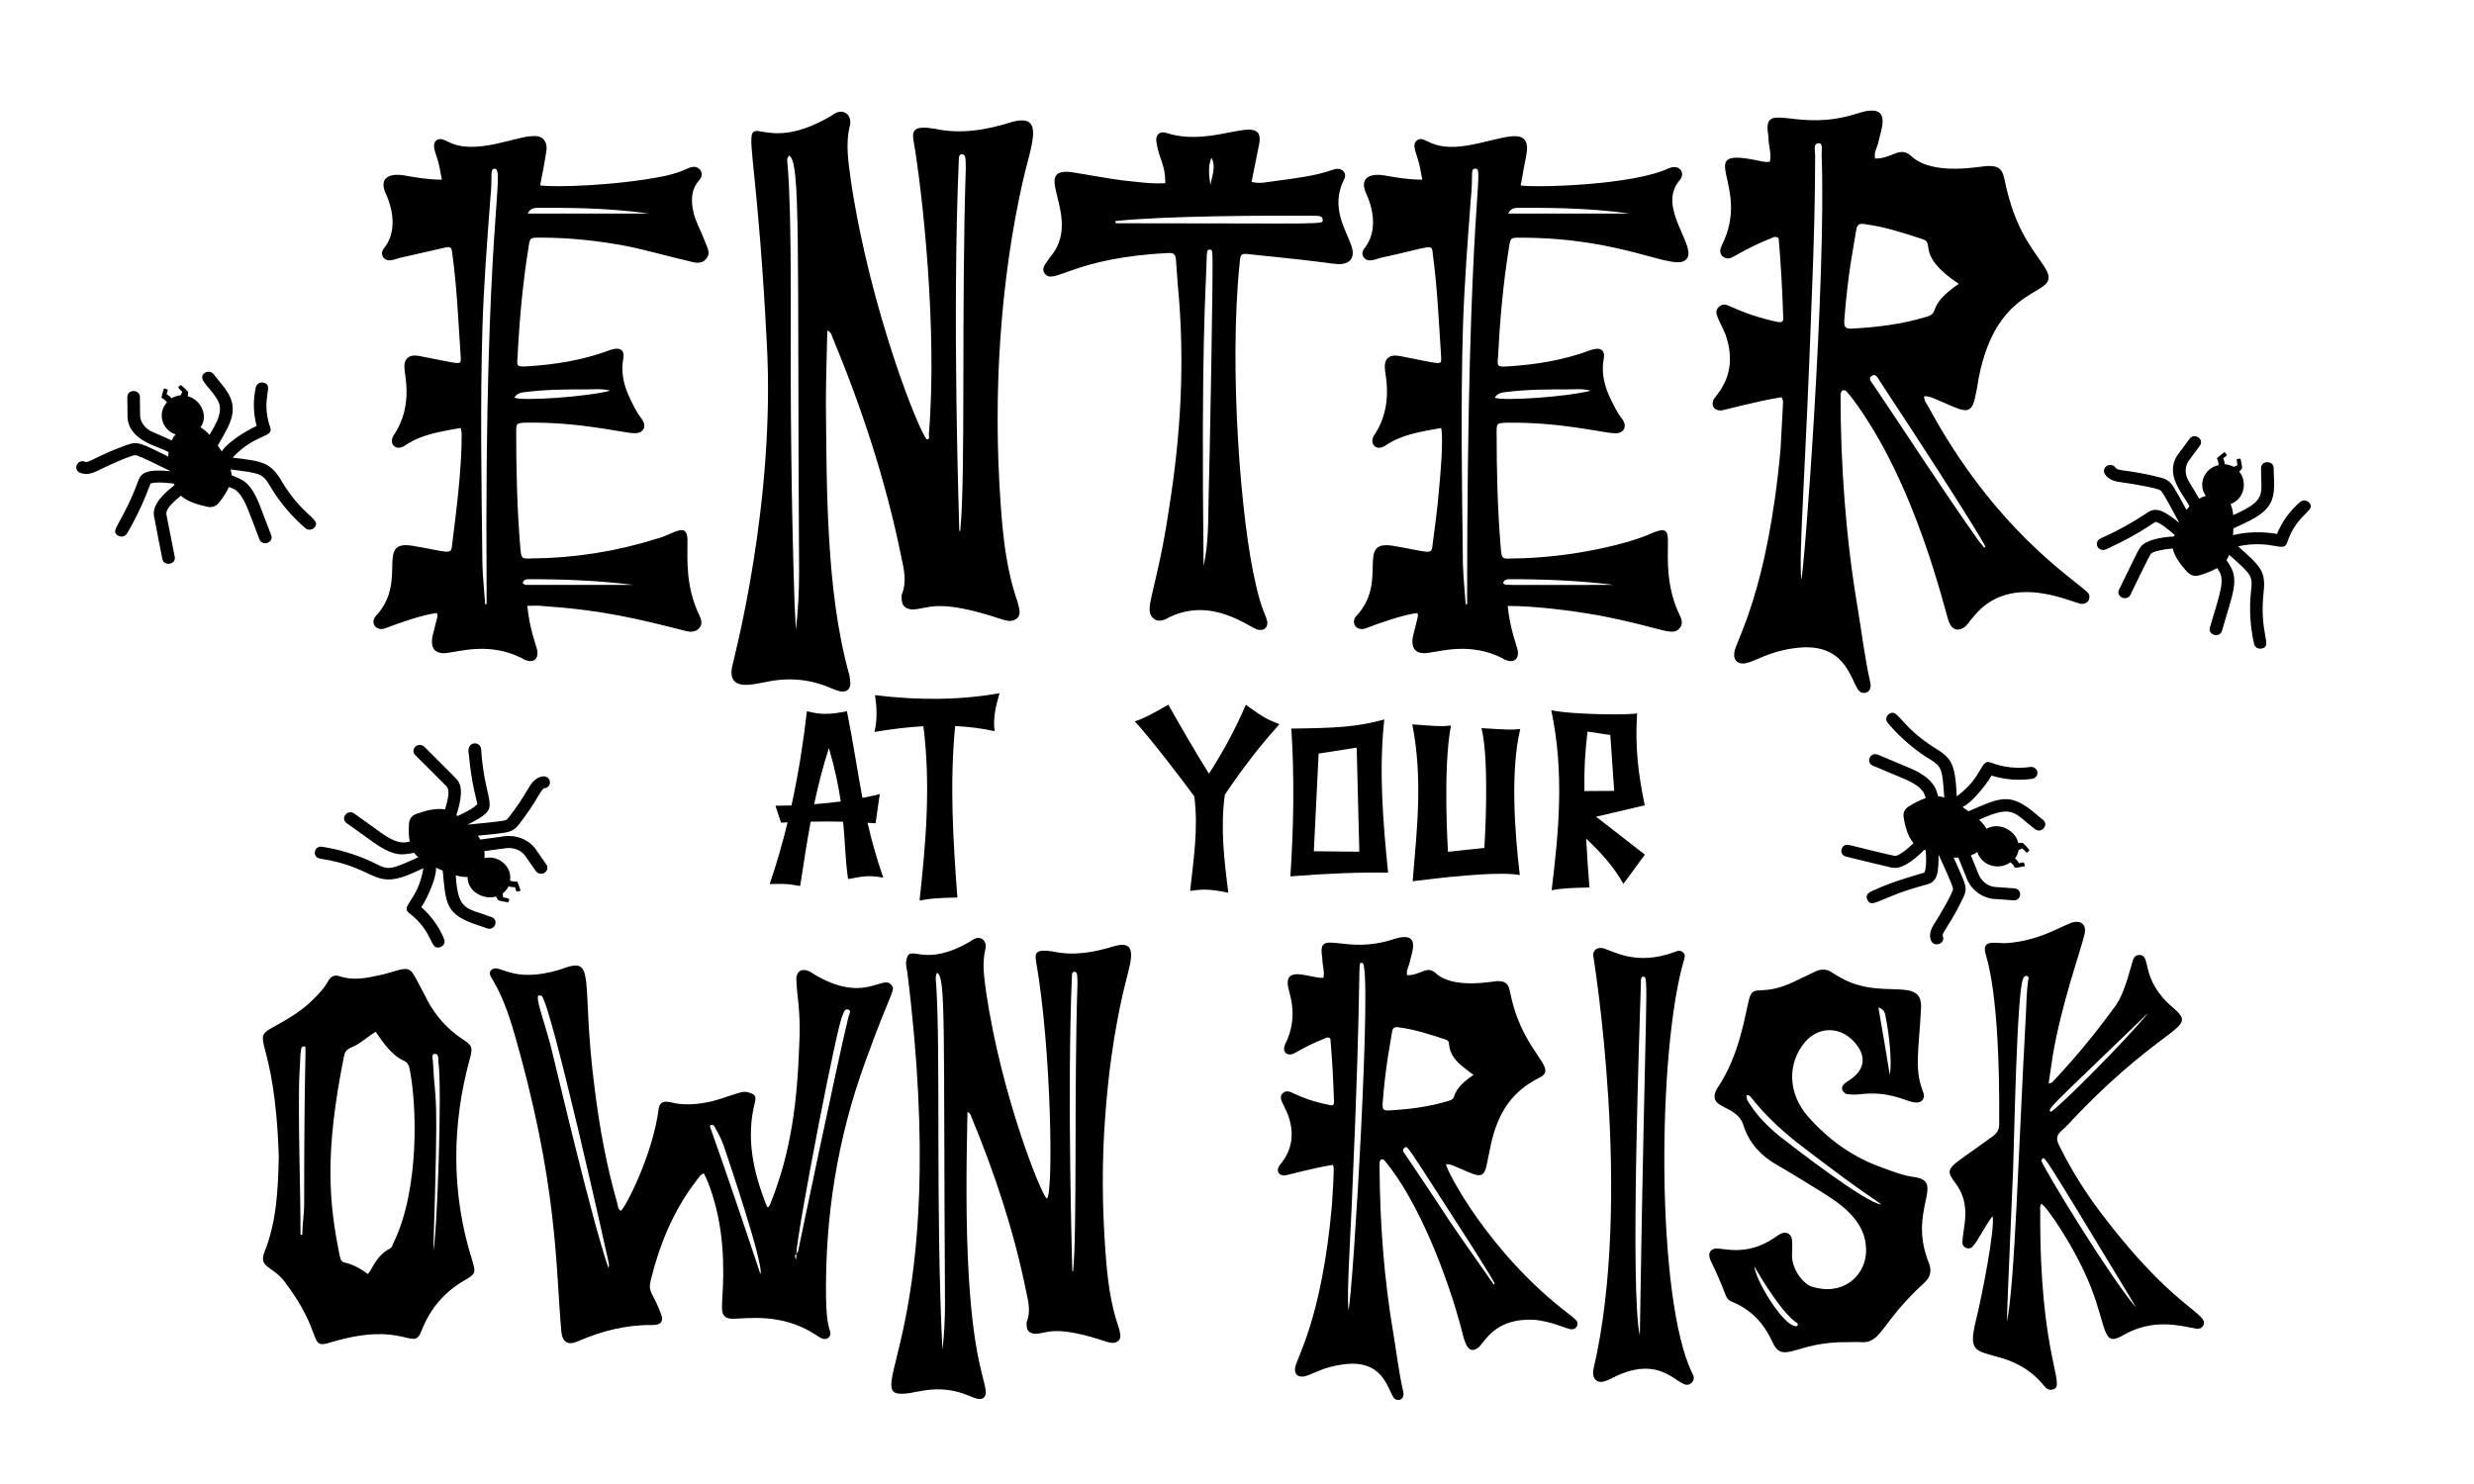 <?xml version="1.0" encoding="UTF-8" ?>
<!-- Sure Cuts A Lot -->
<!DOCTYPE svg PUBLIC "-//W3C//DTD SVG 1.1//EN" "http://www.w3.org/Graphics/SVG/1.1/DTD/svg11.dtd">
<svg version="1.1" xmlns="http://www.w3.org/2000/svg" xmlns:xlink="http://www.w3.org/1999/xlink" xmlns:scal="http://www.craftedge.com/namespaces/surecutsalot" scal:dpi="72" x="0px" y="0px" width="2160px" height="1296px" viewBox="0 0 2160 1296" xml:space="preserve">
<g id="EnterAtYourOwnRisk.svg">
<g id="">
<g id="">
<g id="">
<path style="fill-rule:evenodd;fill:#000000;stroke:none;" d="M 469.176 568.777 C 469.984 575.675 465.554 579.152 458.7 576.444 C 457.891 576.074 456.694 575.675 455.886 574.905 C 428.289 560.854 402.697 568.663 392.221 569.917 C 380.517 572.226 375.279 566.839 377.704 555.324 C 378.901 550.336 380.128 545.348 381.325 540.731 C 381.715 539.192 382.523 537.653 381.325 535.344 C 368.904 536.769 346.215 544.807 336.188 548.769 C 328.645 551.448 323.168 544.493 327.717 538.394 C 357.021 507.925 327.059 471.385 359.954 476.601 C 391.023 481.76 393.867 485.123 394.615 476.601 C 398.297 447.243 403.086 410.76 403.086 379.493 C 403.086 377.583 402.697 376.044 402.278 373.736 C 385.336 376.814 368.814 379.094 354.716 388.329 C 353.519 389.098 351.902 390.239 350.286 390.638 C 343.881 392.69 338.972 385.963 344.659 378.752 C 360.792 353.727 353.13 326.707 353.13 321.947 C 352.321 313.51 356.751 309.292 365.611 310.802 C 403.625 318.042 402.278 319.467 402.278 312.342 C 400.272 282.414 399.045 252.458 395.034 222.531 C 394.226 215.234 393.837 214.864 386.174 216.773 C 373.693 219.452 361.6 222.531 349.089 225.21 C 342.923 227.177 338.373 228.887 334.991 225.21 C 332.177 221.761 333.793 218.312 336.188 215.605 C 345.676 202.693 343.821 185.193 337.385 170.314 C 330.531 156.491 338.193 151.132 351.902 153.042 C 362.798 154.952 373.663 156.89 385.755 156.89 C 384.947 153.042 384.558 149.593 383.75 146.144 C 381.565 134.743 375.638 126.563 381.325 122.345 C 384.947 120.036 388.569 122.715 392.221 124.255 C 415.418 135.713 450.678 118.868 465.165 118.868 C 472.828 118.098 477.257 122.316 477.257 129.613 C 476.838 135.114 472.109 159.712 471.6 161.849 C 481.957 163.816 537.511 162.362 580.014 153.783 C 587.258 152.244 594.531 149.935 600.966 146.885 C 604.588 145.346 608.21 144.976 611.053 148.026 C 613.867 151.474 612.67 154.923 610.245 157.631 C 603.002 166.068 603.391 175.673 605.396 185.25 C 606.204 189.097 607.821 192.917 609.437 196.765 C 611.862 202.152 614.286 207.51 616.292 212.897 C 618.297 217.514 620.332 222.103 616.292 226.322 C 612.67 230.54 607.432 229.77 602.194 228.231 C 583.666 224.013 565.527 218.626 546.58 214.807 C 522.006 210.189 497.013 207.51 471.6 207.51 C 462.74 207.51 462.74 207.51 461.513 215.576 C 456.275 247.812 453.462 280.048 451.845 312.285 C 451.037 319.952 451.456 320.351 459.897 319.952 C 484.89 318.413 509.075 314.565 532.452 305.758 C 540.923 302.679 545.742 305.387 544.155 313.425 C 540.923 331.467 548.585 346.43 557.056 361.394 C 558.253 363.304 559.87 364.843 561.097 367.152 C 564.719 373.28 561.097 378.667 553.853 378.296 C 544.215 378.296 507.369 368.406 459.538 369.09 C 450.678 369.46 450.678 369.46 450.678 377.926 C 450.678 411.302 451.486 445.077 454.3 478.482 C 455.108 488.087 455.497 488.087 464.776 487.688 C 501.862 487.318 538.139 481.56 573.609 470.416 C 588.754 466.482 600.906 454.055 600.218 473.864 C 600.218 488.002 598.422 512.4 610.694 537.567 C 612.311 541.016 613.508 544.864 610.694 548.313 C 607.462 552.16 603.032 552.16 598.602 550.992 C 555.56 540.132 526.555 532.836 472.049 529.102 C 468.428 528.731 464.806 529.102 460.376 529.102 C 462.501 550.65 468.428 563.704 469.176 568.777 zM 424.847 527.705 C 424.847 522.717 424.847 518.1 424.847 513.511 C 422.632 189.325 442.357 145.859 431.282 147.37 C 427.6 148.083 430.264 153.099 428.049 174.248 C 425.236 211.472 422.392 248.696 421.195 286.319 C 419.189 355.409 420.387 424.099 421.195 493.189 C 421.584 504.704 422.811 516.219 423.619 527.734 C 424.038 527.705 424.457 527.705 424.847 527.705 zM 532.871 341.186 C 525.628 339.276 519.581 340.046 513.116 340.046 C 495.396 340.046 477.257 340.046 459.119 342.355 C 455.497 342.725 451.456 343.124 449.032 347.343 C 457.083 350.392 512.308 346.544 532.871 341.186 zM 461.932 505.816 C 459.508 505.816 457.083 506.186 456.275 509.264 C 457.083 509.635 457.891 510.803 458.7 510.803 C 490.128 510.803 521.587 510.803 553.015 510.803 C 522.784 506.984 492.164 505.816 461.932 505.816 zM 470.403 181.516 C 466.781 181.516 463.16 181.516 460.735 186.504 C 497.013 186.504 532.063 186.504 566.724 186.504 C 527.603 181.003 490.128 181.516 470.403 181.516 z"/>
<path style="fill-rule:evenodd;fill:#000000;stroke:none;" d="M 721.083 351.931 C 721.473 391.464 721.473 430.997 723.897 470.53 C 726.321 510.832 730.751 550.735 741.617 589.898 C 742.006 592.206 742.425 594.515 742.425 596.795 C 742.425 602.182 738.803 604.861 733.146 603.693 C 730.332 602.923 727.489 601.783 724.675 600.614 C 706.536 592.947 688.009 591.408 668.643 595.626 C 663.794 596.396 659.364 597.536 654.545 597.935 C 642.063 599.075 636.825 594.087 639.219 582.202 C 640.447 575.96 677.323 439.063 669.451 298.974 C 655.143 20.306 631.766 156.377 725.483 101.31 C 727.1 100.17 728.716 99.001 730.721 98.232 C 738.803 95.268 743.892 102.507 742.006 109.747 C 737.965 125.879 740.809 141.613 742.814 157.346 C 759.785 271.583 803.546 380.12 809.323 383.769 C 812.136 383.398 810.939 381.089 810.939 379.55 C 818.722 287.06 804.953 164.927 797.649 123.172 C 796.093 113.851 797.53 109.462 816.177 112.426 C 838.746 117.5 861.854 113.424 884.302 106.298 C 912.828 99.115 899.987 126.877 892.773 159.255 C 874.156 242.254 866.343 341.043 873.826 442.483 C 875.832 470.872 879.064 499.289 888.732 526.537 C 888.732 528.646 892.504 536.114 887.924 539.961 C 883.883 543.41 879.873 542.27 875.443 541.101 C 816.477 521.435 810.76 532.266 796.033 532.266 C 786.964 531.126 787.173 525.34 787.173 519.611 C 792.022 508.096 789.179 496.98 786.784 485.835 C 773.494 420.195 752.512 356.492 726.741 294.328 C 725.932 292.418 725.932 290.48 722.311 288.571 C 721.892 310.09 721.083 330.811 721.083 351.931 zM 690.433 262.12 C 690.044 350.022 690.822 437.894 693.666 525.796 C 694.055 533.862 694.474 541.928 694.863 549.966 C 696.868 533.092 697.677 516.19 697.677 499.317 C 695.941 211.443 699.293 140.301 688.817 135.855 C 684.536 144.89 690.433 119.438 690.433 262.12 zM 838.357 463.604 C 843.206 417.544 839.225 266.994 843.206 147.37 C 843.206 136.967 842.996 134.715 839.584 134.715 C 837.968 134.715 837.16 136.625 837.16 138.563 C 831.053 278.196 837.549 458.587 837.549 463.632 C 837.968 463.604 838.357 463.604 838.357 463.604 z"/>
<path style="fill-rule:evenodd;fill:#000000;stroke:none;" d="M 1009.69 124.34 C 1008.49 117.813 1012.5 113.965 1018.97 116.274 C 1060.39 129.414 1103.34 97.263 1099.57 124.711 C 1099.06 127.703 1092.87 158.343 1092.72 158.856 C 1099.96 160.766 1106.82 158.856 1113.28 158.087 C 1130.19 155.778 1147.94 153.869 1164.08 148.111 C 1171.56 145.432 1176.71 151.332 1173.36 156.947 C 1161.17 181.459 1175.39 200.783 1180.21 215.662 C 1183.02 225.267 1178.59 231.024 1168.12 230.625 C 1157.37 229.941 1167.4 229.799 1092.36 222.189 C 1083.08 221.049 1083.08 221.419 1082.27 230.255 C 1072.84 322.146 1083.35 455.623 1096.37 510.034 C 1101.31 532.636 1105.11 536.598 1106.46 543.04 C 1106.85 548.028 1103.64 551.106 1098.41 549.937 C 1091.94 549.054 1059.31 520.779 1021.42 538.793 C 1016.99 541.101 1011.75 544.18 1006.9 539.933 C 997.835 532.009 1009.75 517.901 1020.61 444.365 C 1031.09 379.493 1034.71 314.251 1028.28 248.639 C 1027.89 241.342 1027.08 234.046 1026.66 226.379 C 1026.27 222.16 1024.65 220.621 1019.8 220.992 C 937.312 225.01 920.849 248.582 912.588 239.404 C 908.158 234.587 913.366 229.97 916.629 224.811 C 946.741 190.409 898.281 145.774 935.576 150.363 C 950.482 152.671 965.807 155.721 981.132 157.659 C 992.836 158.799 1004.9 160.738 1017.41 159.968 C 1017.32 142.667 1012.26 140.415 1009.69 124.34 zM 974.218 194.969 C 1164.85 194.969 1154.77 196.537 1154.77 191.52 C 1154.77 188.47 1150.58 188.442 1147.52 188.442 C 1104.21 188.128 1017.29 188.442 973.799 193.059 C 973.799 193.8 973.799 194.199 974.218 194.969 zM 1055.21 434.816 C 1056.02 407.682 1059.55 228.174 1058.45 221.818 C 1058.45 220.279 1058.45 217.6 1055.63 217.97 C 1053.63 218.341 1054.02 220.65 1053.63 222.189 C 1052.88 255.337 1048.6 294.585 1050.81 494.301 C 1055.21 474.748 1054.82 454.796 1055.21 434.816 zM 1057.64 137.765 C 1054.41 145.831 1055.63 153.498 1056.83 161.564 C 1058.03 153.498 1062.07 145.831 1057.64 137.765 z"/>
<path style="fill-rule:evenodd;fill:#000000;stroke:none;" d="M 1325.23 568.777 C 1326.04 575.675 1321.61 579.152 1314.75 576.444 C 1313.95 576.074 1312.75 575.675 1311.94 574.905 C 1284.34 560.854 1258.75 568.663 1248.25 569.917 C 1236.54 572.226 1231.3 566.839 1233.73 555.324 C 1238.19 536.883 1238.64 537.795 1237.35 535.373 C 1224.93 536.798 1202.24 544.835 1192.21 548.797 C 1184.7 551.476 1179.19 544.522 1183.74 538.422 C 1213.05 507.953 1183.08 471.413 1215.98 476.629 C 1247.05 481.788 1249.89 485.151 1250.64 476.629 C 1252.65 460.497 1255.07 444.393 1256.3 428.261 C 1257.43 416.717 1260.34 385.279 1258.3 373.764 C 1241.36 376.842 1224.84 379.123 1210.74 388.357 C 1209.54 389.127 1207.93 390.267 1206.31 390.666 C 1199.91 392.718 1195 385.992 1200.65 378.781 C 1216.79 353.756 1209.12 326.707 1209.12 321.975 C 1208.32 313.539 1212.75 309.32 1221.61 310.831 C 1259.59 318.071 1258.27 319.496 1258.27 312.37 C 1256.27 282.443 1255.04 252.487 1251.03 222.559 C 1249.86 211.871 1252.44 215.063 1205.08 225.238 C 1198.92 227.205 1194.37 228.915 1190.99 225.238 C 1188.17 221.79 1189.79 218.341 1192.18 215.633 C 1201.67 202.75 1199.85 185.25 1193.38 170.343 C 1186.53 156.519 1194.19 151.161 1207.9 153.07 C 1218.79 154.98 1229.66 156.918 1241.75 156.918 C 1240.94 153.07 1240.55 149.622 1239.74 146.173 C 1237.56 134.715 1231.63 126.592 1237.32 122.373 C 1244.8 117.614 1248.22 132.663 1281.65 126.991 C 1309.88 122.117 1333.25 110.288 1333.25 129.67 C 1332.86 135.057 1331.64 140.814 1330.44 146.543 C 1329.63 151.531 1328.82 156.519 1327.63 161.906 C 1339 164.072 1425.44 161.963 1456.99 146.942 C 1466.51 142.924 1472.05 151.246 1466.27 157.688 C 1446.13 181.117 1482.49 215.719 1472.32 226.379 C 1462.26 238.064 1419.1 207.567 1327.63 207.567 C 1318.77 207.567 1318.77 207.567 1317.54 215.633 C 1312.3 247.869 1309.49 280.105 1307.87 312.342 C 1307.06 320.009 1307.48 320.408 1315.92 320.009 C 1340.91 318.47 1365.1 314.622 1388.48 305.815 C 1396.95 302.736 1401.77 305.444 1400.15 313.482 C 1396.92 331.524 1404.58 346.487 1413.05 361.451 C 1414.25 363.361 1415.86 364.9 1417.09 367.209 C 1420.71 373.337 1417.09 378.724 1409.85 378.353 C 1400.21 378.353 1363.36 368.463 1315.53 369.147 C 1306.67 369.517 1306.67 369.517 1306.67 377.983 C 1306.67 411.359 1307.48 445.134 1310.29 478.539 C 1311.1 488.144 1311.49 488.144 1320.77 487.745 C 1373.63 487.204 1424.34 474.121 1442.5 465.485 C 1453.79 460.867 1456.6 462.406 1456.21 473.921 C 1456.21 488.059 1454.42 512.457 1466.69 537.624 C 1468.31 541.073 1469.5 544.921 1466.69 548.37 C 1459.8 556.55 1452.59 548.227 1394.94 537.254 C 1371.68 533.235 1341.03 529.187 1316.34 529.187 C 1318.53 550.707 1324.45 563.704 1325.23 568.777 zM 1280.9 527.705 C 1280.9 160.795 1297.75 145.945 1287.34 147.37 C 1283.66 148.083 1286.32 153.099 1284.1 174.248 C 1281.29 211.472 1278.45 248.696 1277.25 286.319 C 1275.24 355.409 1276.44 424.099 1277.25 493.189 C 1277.64 504.704 1278.87 516.219 1279.67 527.734 C 1280.09 527.705 1280.48 527.705 1280.9 527.705 zM 1388.9 341.186 C 1381.65 339.276 1375.61 340.046 1369.14 340.046 C 1351.42 340.046 1333.28 340.046 1315.14 342.355 C 1311.52 342.725 1307.48 343.124 1305.06 347.343 C 1313.14 350.392 1368.36 346.544 1388.9 341.186 zM 1317.96 505.816 C 1315.53 505.816 1313.11 506.186 1312.3 509.264 C 1316.91 511.459 1298.62 510.803 1409.04 510.803 C 1378.84 506.984 1348.19 505.816 1317.96 505.816 zM 1326.43 181.516 C 1322.81 181.516 1319.18 181.516 1316.76 186.504 C 1353.04 186.504 1388.09 186.504 1422.75 186.504 C 1383.66 181.003 1346.15 181.516 1326.43 181.516 z"/>
<path style="fill-rule:evenodd;fill:#000000;stroke:none;" d="M 1502.97 358.458 C 1496.53 358.829 1493.69 354.24 1496.11 348.853 C 1496.92 347.713 1498.12 346.174 1498.93 345.005 C 1511.83 328.873 1513.02 310.859 1506.59 292.418 C 1500.99 278.566 1495.18 272.723 1500.93 267.849 C 1507.79 262.035 1508.98 270.728 1547.27 280.134 C 1552.56 281.132 1556.93 282.956 1556.93 278.224 C 1556.13 254.425 1554.93 231.024 1552.89 207.995 C 1549.66 205.686 1547.66 207.624 1545.65 208.365 C 1534.75 212.583 1524.28 217.97 1514.22 223.728 C 1510.99 225.637 1507.79 226.806 1504.13 224.098 C 1500.9 221.02 1501.71 217.571 1503.33 214.123 C 1529.88 161.422 1476.75 128.387 1533.95 140.045 C 1537.57 140.814 1541.19 141.955 1545.23 141.185 C 1546.85 134.287 1544.03 127.361 1544.03 120.464 C 1544.03 118.155 1543.23 115.476 1543.23 112.797 C 1542.09 90.052 1570.31 114.934 1619.4 99.743 C 1623.44 98.603 1627.45 97.063 1631.88 96.664 C 1650.62 94.954 1642.03 114.022 1639.55 125.822 C 1638.35 130.041 1635.92 133.489 1637.12 138.477 C 1652.78 138.477 1658.19 127.219 1668.55 136.169 C 1687.53 154.239 1729.46 145.004 1735.06 145.004 C 1749.31 144.406 1748.68 151.104 1752 165.355 C 1761.97 206.512 1778.07 220.764 1786.66 235.984 C 1799.53 260.524 1744.07 243.594 1727.43 330.783 C 1726.62 336.141 1725.81 341.157 1724.61 346.145 C 1720.9 365.556 1713.03 357.974 1688.75 348.055 C 1685.94 346.915 1683.1 345.746 1679.89 346.145 C 1679.89 349.993 1681.9 352.273 1683.52 354.981 C 1741.05 461.808 1809.29 504.675 1822.58 517.331 C 1824.59 519.24 1824.59 521.948 1823.39 524.627 C 1821.77 526.936 1818.96 527.705 1816.53 527.306 C 1806.15 525.112 1754.69 499.773 1723.45 538.052 C 1721.02 540.731 1719.02 543.809 1716.59 546.488 C 1710.54 551.875 1704.5 550.707 1701.69 543.41 C 1698.24 535.544 1673.79 423.33 1617.04 347.685 C 1612.07 341.756 1611.98 340.787 1609.37 340.787 C 1607.37 341.157 1607.37 343.096 1606.95 344.635 C 1606.95 406.542 1611.59 470.131 1621.86 530.784 C 1625.48 552.274 1627.9 573.765 1632.75 595.256 C 1635.39 605.289 1626.44 607.398 1622.66 602.923 C 1615.09 592.121 1610.51 559.913 1566.63 566.07 C 1544.66 568.948 1533.29 577.071 1524.73 579.124 C 1517.48 580.663 1513.05 576.815 1514.25 569.518 C 1515.84 558.83 1543.31 516.418 1554.57 392.205 C 1555.38 379.921 1555.77 367.266 1556.57 354.981 C 1556.57 352.302 1557.38 349.993 1555.38 346.915 C 1534.69 350.136 1505.93 357.974 1502.97 358.458 zM 1590.43 135.086 C 1590.43 131.238 1591.63 124.711 1588 125.11 C 1582.77 125.11 1584.77 131.238 1584.77 135.086 C 1584.77 175.388 1583.57 215.69 1581.96 255.992 C 1576.09 420.508 1570.37 482.016 1572.68 506.215 C 1575.34 498.576 1594.56 243.451 1590.43 135.086 zM 1678.28 208.764 C 1661.76 203.377 1645.62 198.019 1627.9 195.71 C 1623.47 194.94 1621.47 196.081 1620.66 200.698 C 1618.38 215.348 1613.3 238.692 1610.18 280.134 C 1610.18 284.352 1610.18 287.032 1615.84 287.032 C 1638.41 285.891 1660.59 283.184 1681.93 276.657 C 1694.5 273.236 1681.3 267.65 1710.16 247.869 C 1671.99 222.502 1690.04 211.985 1678.28 208.764 zM 1733.5 477.427 C 1733.32 477.142 1725.48 460.839 1641.19 332.749 C 1639.58 330.441 1637.96 325.852 1634.34 328.132 C 1630.3 330.811 1634.34 333.889 1635.95 336.569 C 1666.19 381.46 1695.61 427.149 1727.04 471.67 C 1728.65 473.978 1730.66 475.888 1732.28 478.197 C 1732.69 477.798 1733.08 477.798 1733.5 477.427 z"/>
</g>
<g id="">
<path style="fill-rule:evenodd;fill:#000000;stroke:none;" d="M 239.238 896.554 C 251.75 889.828 263.902 882.503 273.84 872.441 C 278.659 867.567 283.448 862.665 286.651 856.565 C 288.896 852.604 292.098 851.065 296.588 852.604 C 308.441 856.565 319.995 854.143 331.189 851.692 C 336.308 850.78 341.127 848.955 345.946 847.73 C 356.512 844.68 358.457 845.592 363.576 855.368 C 366.779 861.468 370.31 867.881 373.513 874.294 C 380.577 887.405 390.485 898.407 402.996 906.958 C 412.604 913.057 412.934 914.596 410.06 925.256 C 394.795 980.551 393.418 1041.49 412.305 1100.75 C 415.508 1111.72 415.508 1112.35 405.57 1118.13 C 387.611 1128.51 375.459 1143.16 368.066 1162.08 C 360.613 1181.63 353.938 1152.53 288.267 1172.46 C 268.691 1178.67 283.178 1164.96 248.517 1119.36 C 238.071 1105.42 225.44 1107.3 230.887 1093.42 C 241.453 1067.17 242.74 1039.41 243.399 1010.42 C 240.076 901.97 216.55 909.095 239.238 896.554 zM 263.932 1078.43 C 263.932 1069.28 265.549 1060.73 265.549 1051.86 C 265.549 906.587 268.272 913.912 265.549 913.912 C 261.927 913.513 263.244 918.273 262.346 920.012 C 262.017 930.387 261.059 940.761 261.059 951.136 C 260.61 1000.56 262.346 1031.77 262.346 1078.4 C 262.944 1078.43 263.274 1078.43 263.932 1078.43 zM 306.555 914.853 C 302.066 916.677 300.778 919.442 300.15 923.404 C 283.238 1008.14 287.159 1050.1 296.618 1096.75 C 297.247 1099.21 297.576 1101.94 300.778 1102.54 C 308.471 1104.36 315.206 1108.04 320.983 1112.6 C 324.395 1110.44 327.657 1096.9 340.528 1090.31 C 342.444 1089.4 342.773 1087.26 343.402 1085.72 C 366.599 1038.78 363.965 963.649 357.5 932.838 C 356.871 930.102 355.883 927.964 352.681 926.425 C 341.755 921.437 334.602 910.52 328.017 901.086 C 320.324 905.704 314.248 911.803 306.555 914.853 zM 382.822 927.679 C 382.493 924.943 383.451 920.04 379.29 920.354 C 376.417 920.667 378.003 925.228 378.003 927.679 C 380.128 969.292 383.121 941.331 378.332 1091.85 C 381.535 1079.97 386.085 952.134 382.822 927.679 z"/>
<path style="fill-rule:evenodd;fill:#000000;stroke:none;" d="M 608.419 1030.52 C 587.587 1057.36 575.404 1087.89 567.712 1119.93 C 566.036 1128.68 570.735 1130.27 576.692 1146.49 C 579.894 1153.5 577.32 1157.46 569.328 1157.18 C 546.58 1156.87 525.418 1162.37 504.915 1171.23 C 496.264 1175.19 491.146 1172.46 490.158 1163.31 C 484.98 1109.04 488.003 1035.08 447.206 896.269 C 433.886 852.775 423.859 852.661 428.947 847.131 C 435.981 840.433 446.338 859.986 489.53 846.533 C 522.066 834.134 506.441 853.601 519.342 951.82 C 523.502 985.083 529.609 1018.34 538.887 1050.69 C 539.516 1052.83 539.217 1055.88 542.09 1057.42 C 545.802 1054.88 569.777 1009.25 575.105 968.323 C 575.734 962.822 579.266 960.998 586.33 962.822 C 596.596 965.273 606.534 964.646 616.441 962.822 C 625.421 961.312 633.413 957.948 641.764 955.497 C 645.595 954.272 649.127 952.761 653.287 953.958 C 659.364 955.782 660.351 957.008 659.064 962.794 C 651.043 994.232 657.777 1024.13 669.63 1053.74 C 669.63 1053.74 669.96 1054.06 670.588 1054.34 C 672.204 1053.12 672.504 1051.29 673.162 1049.75 C 691.062 1004.86 696.15 960.314 697.826 912.117 C 699.532 883.814 695.252 867.026 695.252 854.143 C 696.15 845.621 703.424 845.307 710.637 850.78 C 754.308 877.03 770.621 850.951 777.924 859.929 C 782.504 864.831 778.643 862.922 755.505 927.08 C 731.141 993.918 720.245 1062.58 721.203 1133.07 C 721.532 1143.13 721.532 1152.9 724.735 1162.68 C 726.321 1167.98 721.173 1170.92 716.713 1168.47 C 714.798 1167.24 712.882 1166.33 711.266 1165.1 C 682.022 1146.38 652.18 1151.68 639.788 1151.68 C 628.414 1151.68 630.509 1142.99 630.509 1135.8 C 632.754 1104.36 631.467 1073.24 621.859 1043.03 C 619.943 1036.93 617.698 1030.83 614.496 1024.73 C 610.994 1025.95 610.036 1028.69 608.419 1030.52 zM 531.195 1101.63 C 528.112 1087.04 482.196 882.018 473.187 869.99 C 472.558 869.392 471.57 869.392 470.942 869.392 C 465.973 867.824 475.432 892.906 480.879 913.656 C 489.35 948.201 516.229 1063.15 531.195 1107.44 C 532.153 1104.68 531.494 1103.17 531.195 1101.63 zM 619.973 984.142 C 635.029 1026.55 649.456 1069.28 663.883 1112.63 C 667.505 1105.76 635.568 1011.53 633.113 1004.29 C 631.198 998.194 628.624 992.094 625.092 986.28 C 624.134 984.456 623.804 982.318 620.931 982.318 C 619.973 982.916 619.644 983.543 619.973 984.142 zM 696.868 1092.48 C 696.958 1092.02 730.901 928.477 740.779 888.004 C 741.407 885.866 743.652 882.503 740.449 881.591 C 737.247 880.678 736.618 884.64 735.63 886.778 C 731.2 893.077 696.659 1071.82 695.252 1094.62 C 693.636 1096.13 693.965 1097.67 694.923 1100.12 C 695.252 1097.67 695.551 1096.16 694.923 1094.33 C 696.24 1094.3 696.569 1093.39 696.868 1092.48 z"/>
<path style="fill-rule:evenodd;fill:#000000;stroke:none;" d="M 845.9 1115.68 C 850.33 1189.36 860.656 1205.75 860.656 1216.09 C 860.656 1220.37 857.783 1222.51 853.293 1221.6 C 851.048 1221 848.803 1220.08 846.558 1219.14 C 820.308 1208.03 802.229 1216.09 790.795 1217.01 C 747.813 1220.97 831.682 1165.67 792.082 848.357 C 791.453 844.994 790.466 841.63 791.453 837.982 C 794.536 823.275 805.851 846.419 847.217 822.106 C 848.504 821.194 849.791 820.282 851.377 819.655 C 857.813 817.289 861.854 823.047 860.357 828.804 C 857.154 841.63 859.399 854.143 860.985 866.655 C 874.515 957.663 909.296 1043.8 913.875 1046.7 C 919.832 1045.91 918.156 917.104 904.566 839.493 C 903.339 832.11 904.447 828.576 919.323 830.942 C 937.312 834.989 955.75 831.683 973.5 826.068 C 996.188 820.339 985.952 842.428 980.234 868.194 C 972.213 903.908 967.424 939.906 964.849 976.218 C 961.976 1015.3 962.275 1054.34 965.179 1093.42 C 966.795 1115.99 969.339 1138.6 977.032 1160.26 C 977.032 1161.91 980.025 1167.87 976.403 1170.95 C 973.2 1173.68 969.998 1172.77 966.466 1171.86 C 919.503 1156.18 914.294 1164.85 903.339 1164.85 C 896.126 1163.93 896.275 1159.35 896.275 1154.79 C 900.107 1145.64 897.892 1136.77 895.946 1127.94 C 885.38 1075.75 868.708 1025.1 848.205 975.648 C 847.576 974.138 847.576 972.599 844.673 971.059 C 843.775 1014.98 842.936 1067.28 845.9 1115.68 zM 817.375 859.33 C 821.385 922.206 816.746 1057.56 822.822 1178.84 C 824.439 1165.42 825.067 1151.99 825.067 1138.57 C 823.571 892.25 826.025 852.946 818.003 849.554 C 816.387 852.917 817.045 856.28 817.375 859.33 zM 936.893 1110.18 C 940.545 1075.41 937.671 951.535 940.724 858.703 C 940.724 856.252 940.724 854.114 940.395 851.692 C 940.395 847.758 935.905 847.331 935.905 851.692 C 931.445 953.93 936.234 1109.87 936.234 1110.18 C 936.594 1110.18 936.893 1110.18 936.893 1110.18 z"/>
<path style="fill-rule:evenodd;fill:#000000;stroke:none;" d="M 1121.81 1026.55 C 1116.69 1026.87 1114.45 1023.19 1116.37 1018.91 C 1116.99 1018 1117.98 1016.78 1118.61 1015.87 C 1128.88 1003.04 1129.83 988.702 1124.69 974.052 C 1120.23 963.05 1115.62 958.376 1120.2 954.528 C 1126.21 949.426 1129.36 959.031 1161.86 965.216 C 1163.78 965.53 1164.74 964.618 1164.74 962.765 C 1164.11 943.84 1163.12 925.228 1161.53 906.929 C 1158.96 905.105 1157.37 906.616 1155.76 907.243 C 1147.11 910.606 1138.78 914.881 1130.76 919.442 C 1124.24 923.318 1118.79 918.929 1122.11 911.803 C 1135.04 886.151 1124.36 865.544 1124.36 859.929 C 1122.56 842.742 1147.2 855.397 1155.46 853.829 C 1156.74 848.328 1154.5 842.856 1154.5 837.355 C 1154.5 835.531 1153.87 833.393 1153.87 831.255 C 1152.97 813.156 1175.42 832.966 1214.45 820.881 C 1217.65 819.968 1220.86 818.743 1224.39 818.429 C 1239.27 817.09 1232.47 832.167 1230.47 841.63 C 1229.51 844.994 1227.59 847.73 1228.55 851.692 C 1241 851.692 1245.31 842.742 1253.54 849.867 C 1268.66 864.233 1303.77 856.879 1306.43 856.879 C 1317.78 856.423 1317.27 861.724 1319.9 873.04 C 1331.64 921.408 1361.54 932.866 1343.61 941.388 C 1304.31 960.97 1302.48 998.678 1298.11 1016.78 C 1295.21 1032.05 1289.19 1026.3 1269.59 1018.32 C 1267.34 1017.4 1265.1 1016.49 1262.52 1016.78 C 1262.52 1021.59 1299.73 1094.36 1369.89 1147.69 C 1372.13 1149.23 1374.05 1151.05 1375.97 1152.88 C 1378.96 1155.73 1376.71 1161.68 1371.15 1160.8 C 1364.38 1159.37 1349.3 1151.59 1332.35 1152.56 C 1305.63 1153.7 1297.06 1170.06 1291.65 1176.05 C 1282.01 1184.6 1278.84 1172.66 1276.26 1162 C 1263.84 1114.23 1238.19 1048.5 1208.97 1013.67 C 1208.35 1012.76 1207.39 1012.44 1206.4 1012.44 C 1204.01 1012.9 1204.48 1016.95 1204.48 1020.08 C 1204.81 1068.31 1208.32 1116.22 1216.34 1163.51 C 1219.21 1180.61 1221.16 1197.68 1224.99 1214.78 C 1227.08 1222.79 1219.93 1224.39 1216.97 1220.88 C 1211.07 1212.47 1207.54 1186.65 1172.43 1191.58 C 1154.86 1193.89 1145.97 1200.33 1139.08 1201.96 C 1133.31 1203.18 1129.8 1200.13 1130.76 1194.32 C 1132.05 1185.77 1153.87 1152.22 1162.82 1053.32 C 1165.18 1017.2 1164.59 1019 1163.45 1017.32 C 1147.05 1019.94 1124.18 1026.18 1121.81 1026.55 zM 1189.43 841.003 C 1184.28 841.003 1190.15 828.263 1180.15 1053.12 C 1178.62 1086.66 1175.9 1129.65 1177.28 1144.07 C 1181.11 1133.04 1198.65 840.034 1189.43 841.003 zM 1278.84 932.866 C 1271.47 927.365 1265.7 920.952 1265.07 911.518 C 1265.07 909.067 1263.45 908.155 1261.24 907.556 C 1248.1 903.281 1235.28 899.005 1221.19 897.181 C 1217.65 896.583 1216.07 897.495 1215.41 901.143 C 1213.76 911.718 1209.54 931.299 1207.09 964.304 C 1207.09 967.668 1207.09 969.805 1211.58 969.805 C 1229.54 968.893 1247.17 966.756 1264.14 961.568 C 1266.38 960.97 1268.3 960.343 1269.26 958.205 C 1271.83 949.654 1278.57 944.182 1286.56 938.681 C 1283.33 936.543 1281.08 934.69 1278.84 932.866 zM 1305.12 1121.15 C 1302 1116.22 1308.56 1125.6 1285.57 1089.12 C 1225.23 995.742 1229.33 1000.5 1226.28 1002.44 C 1223.07 1004.58 1226.28 1007.03 1227.56 1009.17 C 1285.24 1094.85 1244.74 1036.96 1304.16 1121.78 C 1304.49 1121.47 1304.79 1121.47 1305.12 1121.15 z"/>
<path style="fill-rule:evenodd;fill:#000000;stroke:none;" d="M 1391.32 1195.32 C 1426.04 1046.51 1390.99 834.59 1390.99 834.277 C 1390.99 830.001 1393.86 827.55 1398.35 827.864 C 1406.32 828.947 1427.18 844.652 1462.44 831.227 C 1464.68 830.315 1466.93 829.688 1469.17 831.54 C 1471.42 833.051 1471.09 835.502 1470.46 837.64 C 1446.63 917.532 1445.8 1135.55 1477.52 1199.28 C 1479.44 1202.64 1479.44 1205.69 1476.24 1208.11 C 1466.75 1216.15 1454.84 1182.26 1412.45 1201.1 C 1408.62 1202.93 1404.76 1205.06 1400.93 1206.29 C 1392.73 1208.77 1389.58 1201.9 1391.32 1195.32 zM 1434.57 852.917 C 1432.36 852.917 1432.66 856.48 1432.66 858.105 C 1431.64 891.025 1423.05 1128.42 1431.7 1166.33 C 1436.52 856.366 1440.11 852.917 1434.57 852.917 z"/>
<path style="fill-rule:evenodd;fill:#000000;stroke:none;" d="M 1547.06 1171.2 C 1539.69 1155.04 1528.14 1143.13 1511.17 1136.4 C 1508.59 1135.18 1507.64 1133.35 1506.68 1131.21 C 1502.85 1121.15 1498.66 1111.38 1493.87 1101.6 C 1490.99 1096.13 1491.89 1090.74 1498.69 1090.31 C 1505.96 1090.31 1525.51 1096.87 1548.37 1081.48 C 1552.74 1078.71 1556.84 1074.95 1561.18 1077.2 C 1565.49 1079.82 1564.72 1083.93 1564.72 1093.08 C 1563.16 1106.82 1572.89 1119.53 1580.73 1123.29 C 1607.97 1132.44 1627.51 1115.37 1629.13 1094.9 C 1630.87 1070.7 1613.42 1055.28 1592.28 1042.12 C 1578.51 1033.57 1564.72 1025.01 1550.95 1017.09 C 1537.18 1009.17 1527.24 998.165 1522.42 983.515 C 1516.94 963.535 1489.23 969.577 1499.02 950.851 C 1519.01 921.494 1523.44 886.55 1527.21 872.128 C 1531.37 857.848 1537.27 872.612 1571.12 855.026 C 1575.28 852.889 1579.77 851.065 1583.93 848.927 C 1589.71 845.877 1595.16 845.877 1600.28 849.839 C 1602.52 851.35 1604.77 852.575 1607.01 853.801 C 1642.87 874.294 1678.91 851.549 1677.2 880.65 C 1675.55 914.568 1671.36 932.781 1678.16 951.136 C 1678.49 952.362 1679.12 953.587 1679.45 954.785 C 1680.73 960.286 1677.2 963.649 1671.42 962.708 C 1663.52 961.768 1650.74 953.046 1626.23 955.383 C 1622.07 955.982 1618.2 955.982 1614.04 955.697 C 1611.47 955.697 1609.55 954.158 1608.6 952.048 C 1606.68 947.203 1613.06 944.666 1616.62 941.987 C 1627.18 934.063 1629.13 924.287 1622.07 913.912 C 1609.26 895.3 1586.18 894.673 1573.37 913.314 C 1559.75 932.752 1561.81 958.547 1582.02 978.926 C 1599.32 997.538 1619.82 1011.59 1644.51 1020.14 C 1653.49 1023.5 1662.47 1026.87 1672.08 1028.06 C 1698.6 1032.28 1665.23 1057.28 1684.26 1103.45 C 1686.51 1109.87 1685.55 1115.05 1680.43 1119.93 C 1641.31 1155.56 1643.08 1173.65 1624.34 1172.12 C 1620.81 1171.8 1617.28 1172.12 1614.07 1172.12 C 1566.78 1171.17 1556.78 1193.09 1547.06 1171.2 zM 1528.14 964.903 C 1534.87 975.278 1543.85 984.142 1553.46 992.066 C 1562.14 998.878 1629.04 1051.01 1642.57 1051.89 C 1633.23 1044.77 1629.07 1043.77 1574.62 1002.16 C 1557.65 989.329 1542.27 975.306 1529.43 959.117 C 1528.47 957.891 1527.84 956.381 1524.94 956.381 C 1524.31 960.029 1526.55 962.48 1528.14 964.903 zM 1567.26 1158.09 C 1568.97 1158.89 1570.97 1156.58 1568.55 1155.04 C 1556.99 1147.89 1538.14 1117.62 1531.7 1105.9 C 1532.57 1117.68 1555.98 1156.55 1567.26 1158.09 zM 1646.4 888.631 C 1645.77 885.581 1645.77 881.619 1640 879.795 C 1643.53 899.946 1646.73 919.157 1649.93 938.681 C 1652.18 926.168 1648.91 900.573 1646.4 888.631 z"/>
<path style="fill-rule:evenodd;fill:#000000;stroke:none;" d="M 1722.67 1088.2 C 1719.82 1092.25 1713.36 1089.77 1713.36 1085.47 C 1713.36 1072.61 1722.01 1052.72 1707.28 1033.28 C 1696.27 1018.69 1701.21 1020.82 1740.63 991.781 C 1743.83 989.044 1745.45 986.28 1745.45 982.004 C 1746.4 864.062 1733.92 836.129 1733.26 831.854 C 1730.69 819.626 1743.23 824.358 1752.48 823.617 C 1778.94 821.365 1793.58 812.016 1808.24 805.917 C 1816.56 803.181 1821.71 807.142 1820.1 815.38 C 1816.95 829.403 1800.19 875.035 1792.2 921.893 C 1790.91 929.817 1789.95 938.054 1788.67 946.006 C 1791.54 946.319 1792.5 944.182 1794.12 942.643 C 1813.33 922.206 1830.96 900.516 1847.3 877.942 C 1855.92 865.8 1860.8 841.516 1862.69 837.355 C 1863.65 835.217 1865.26 833.992 1867.81 833.992 C 1879 833.992 1867.57 854.912 1897.29 880.08 C 1919.95 899.633 1893.01 891.253 1813.33 973.767 C 1808.84 978.356 1804.35 983.828 1799.23 988.104 C 1795.07 992.066 1795.4 995.429 1797.65 1000.02 C 1806.63 1018.32 1817.19 1035.73 1829.05 1052.21 C 1897.08 1144.52 1929.56 1146.46 1923.6 1157.81 C 1921.98 1159.94 1919.77 1160.86 1917.2 1160.26 C 1904.65 1158.26 1880.44 1150.45 1853.11 1166.36 C 1835.54 1176.53 1839.76 1160.23 1825.21 1123.32 C 1811.54 1089 1786.27 1052.72 1782.26 1051.29 C 1780.68 1053.43 1781.3 1055.88 1781.3 1058.02 C 1780.47 1184.68 1804.41 1210.25 1792.53 1213.36 C 1787.71 1214.9 1785.46 1211.22 1782.92 1208.17 C 1772.35 1195.97 1758.89 1188.65 1742.87 1184.68 C 1724.55 1179.47 1718.78 1179.58 1724.91 1154.16 C 1730.96 1129.76 1742.03 1071.82 1739.67 1061.98 C 1731.11 1073.67 1727.55 1082.62 1722.67 1088.2 zM 1768.82 884.954 C 1769.15 875.178 1769.45 865.715 1770.74 855.967 C 1771.07 854.741 1772.03 852.917 1769.45 852.319 C 1767.54 852.005 1766.58 853.829 1766.25 855.055 C 1760.86 866.627 1758.53 996.341 1757.6 1021.68 C 1756.82 1040.09 1751.91 1152.53 1752.15 1154.44 C 1759.21 1120.84 1762.12 1006.23 1768.82 884.954 zM 1855.36 1125.74 C 1784.06 1007.94 1785.2 1010.05 1783.25 1011.9 C 1782.62 1012.22 1782.29 1013.41 1782.29 1013.73 C 1786.18 1023.62 1842.96 1116.62 1864.96 1141.9 C 1861.76 1136.43 1858.56 1130.93 1855.36 1125.74 zM 1870.08 889.828 C 1786.57 970.375 1787.41 968.466 1790.61 971.002 C 1798.31 966.414 1855.36 909.352 1875.23 884.954 C 1873.32 886.493 1871.7 888.004 1870.08 889.828 z"/>
</g>
<g id="">
<g id="">
<path style="fill-rule:evenodd;fill:#000000;stroke:none;" d="M 739.432 621.136 C 744.969 648.441 748.381 672.583 752.961 696.838 C 758.139 695.841 763.168 694.729 768.107 693.532 L 764.425 719.013 C 762.15 718.842 759.845 718.671 757.451 718.5 C 760.923 733.806 765.233 749.539 771.19 766.498 C 755.804 763.391 749.16 766.612 740.419 767.638 C 737.995 750.936 737.845 735.744 736.139 717.588 C 727.549 717.389 718.18 717.36 707.794 717.56 C 704.292 736.257 701.598 754.698 698.604 773.766 C 691.78 772.997 691.75 771.486 671.995 772.085 C 678.071 754.242 683.249 736.257 687.619 718.187 C 685.764 718.272 683.878 718.358 681.932 718.443 L 677.024 703.679 C 681.783 703.65 686.452 703.565 691.032 703.422 C 697.018 676.203 701.328 648.755 704.501 621.165 C 716.923 624.271 724.615 624.072 739.432 621.136 zM 710.817 702.339 C 718.809 701.741 726.561 700.914 734.044 699.917 C 732.098 686.634 729.015 671.5 723.717 653.258 C 718.24 670.303 714.169 686.492 710.817 702.339 z"/>
<path style="fill-rule:evenodd;fill:#000000;stroke:none;" d="M 868.409 638.523 C 856.915 636.014 845.421 634.618 833.927 634.048 C 829.048 684.24 832.131 734.034 835.873 783.799 C 818.901 784.17 810.909 784.711 802.858 786.478 C 808.305 736.457 812.735 686.264 806.21 634.219 C 791.992 635.017 777.745 636.841 763.497 639.207 C 766.131 628.176 765.502 617.573 763.976 607.084 C 802.289 611.816 838.566 611.417 872.659 605.403 C 869.366 616.633 866.762 627.777 868.409 638.523 z"/>
<path style="fill-rule:evenodd;fill:#000000;stroke:none;" d="M 1055.51 675.661 C 1067.64 656.793 1078.59 636.898 1087.72 615.436 C 1105.68 628.832 1108.7 628.86 1117.02 632.48 C 1099.33 652.004 1083.74 672.668 1069.4 693.988 C 1065.39 722.775 1068.77 750.822 1072.4 779.638 C 1052.97 775.505 1047.16 777.015 1039.08 778.07 C 1042.07 750.166 1046.32 724.058 1042.76 695.613 C 1036.42 686.463 1000.35 639.435 990.711 630.086 C 998.493 627.435 1005.53 623.787 1020.04 615.407 C 1031.51 635.672 1043.12 655.88 1055.51 675.661 z"/>
<path style="fill-rule:evenodd;fill:#000000;stroke:none;" d="M 1211.91 762.137 C 1190.54 761.624 1158.93 762.736 1126.6 765.329 C 1129.42 722.633 1130.28 680.022 1127.44 636.299 C 1167.01 635.786 1184.46 634.931 1208.59 628.319 C 1203.68 673.865 1207.54 718.044 1211.91 762.137 zM 1151.27 658.104 L 1147.08 743.411 L 1186.8 743.81 L 1184.49 652.916 L 1151.27 658.104 z"/>
<path style="fill-rule:evenodd;fill:#000000;stroke:none;" d="M 1266.8 633.62 C 1259.56 671.072 1264.2 743.896 1264.2 743.896 L 1295.96 740.475 C 1295.96 740.475 1300.9 666.113 1293.47 635.9 C 1316.22 637.24 1318.2 637.496 1327.3 636.727 C 1318.5 673.295 1322.54 727.963 1326.91 764.132 C 1306.16 760.57 1252.97 767.125 1233.37 769.605 C 1237.02 725.113 1242.44 680.05 1233.04 632.594 C 1255.76 634.247 1257.73 634.589 1266.8 633.62 z"/>
<path style="fill-rule:evenodd;fill:#000000;stroke:none;" d="M 1429.3 622.761 C 1427.45 653.6 1430.32 675.49 1435.98 703.28 L 1393.51 713.256 L 1436.1 746.347 L 1417.33 771.942 C 1409.19 757.092 1397.64 744.409 1384.88 732.466 C 1385.6 746.689 1386.56 761.14 1387.73 775.049 C 1370.76 775.391 1362.77 775.875 1354.71 777.443 C 1361 726.025 1365.88 674.378 1354.38 620.224 C 1372.82 624.414 1429.3 624.585 1429.3 622.761 zM 1383.33 690.853 L 1409.31 690.682 L 1405.93 641.886 L 1386.02 638.893 C 1383.72 658.902 1383.06 670.958 1383.33 690.853 z"/>
</g>
</g>
</g>
<g id="">
<path style="fill-rule:evenodd;fill:#000000;stroke:none;" d="M 1716.59 765.786 C 1720.45 777.272 1731.2 784.939 1742.75 785.167 L 1757.87 786.25 C 1765.08 786.792 1765.98 776.388 1758.71 775.818 L 1743.32 774.707 C 1735.99 774.65 1729.46 769.69 1726.98 762.28 L 1720.75 746.945 C 1722.76 746.29 1724.64 745.321 1726.38 744.095 C 1730.3 756.494 1745.72 760.171 1755.11 753.102 C 1755.44 752.845 1757.03 754.67 1757.24 754.898 C 1760.44 758.289 1755.89 758.631 1767.42 756.522 C 1768.52 756.323 1767.12 753.843 1767.06 753.501 C 1766.91 752.56 1763.7 753.815 1762.84 753.929 C 1761.37 751.534 1760.59 750.679 1759.27 749.682 C 1760.8 747.601 1762.18 744.437 1762.48 742.186 C 1762.6 742.129 1765.74 740.931 1765.8 740.903 C 1766.31 741.559 1767.24 742.556 1768.82 744.038 C 1769.03 744.266 1769.63 744.836 1770.32 744.266 C 1771.04 743.696 1772 742.585 1771.79 742.3 C 1771.79 742.3 1766.73 735.944 1765.5 736.029 C 1765.41 736.029 1762.21 736.143 1762.06 736.115 C 1759.99 725.797 1745.77 717.332 1734.37 723.802 C 1732.66 720.894 1730.51 718.244 1727.91 715.935 C 1758.05 702.054 1758.29 710.092 1776.72 724.115 C 1782.41 728.447 1789.27 720.182 1783.58 715.878 C 1781.6 714.396 1779.69 712.743 1777.8 711.118 C 1754.87 691.451 1746.67 696.496 1718.63 708.467 C 1718.15 708.04 1714.29 705.361 1713.39 704.762 C 1720.36 702.026 1732.99 687.262 1738.77 677.314 C 1750.2 680.849 1762.36 681.875 1774.21 680.164 C 1777.2 679.737 1779.27 677.086 1778.82 674.207 C 1778.37 671.357 1775.56 669.362 1772.56 669.818 C 1760.98 671.471 1749.07 670.16 1738.14 665.97 C 1728.74 662.464 1732.13 677.799 1708.45 695.499 C 1707.58 682.53 1707.28 670.673 1701.42 662.921 C 1697.58 657.847 1689.2 653.173 1689.5 653.372 C 1657.83 633.506 1657.15 617.602 1648.94 623.815 C 1646.58 625.611 1646.16 628.917 1648.05 631.169 C 1665.5 652.09 1684.83 662.978 1684.53 662.807 C 1695.34 669.533 1695.82 670.987 1697.49 696.553 C 1696.9 696.325 1696.33 696.126 1695.7 695.983 C 1694.53 695.67 1693.36 695.47 1692.2 695.385 C 1691.93 694.615 1691.69 693.96 1691.57 693.561 C 1691.57 693.504 1691.54 693.447 1691.54 693.39 C 1688.37 679.537 1672.89 673.067 1665.47 669.961 L 1639.64 659.101 C 1632.93 656.336 1628.59 665.885 1635.21 668.678 L 1661.04 679.537 C 1670.26 683.414 1679.06 688.031 1680.79 695.613 L 1680.91 695.584 C 1681 696.012 1681.15 696.496 1681.3 697.009 C 1681.18 697.066 1681.03 697.095 1680.91 697.152 C 1675.85 698.862 1671.21 701.37 1666.72 704.135 C 1662.95 706.472 1661.31 709.693 1662.09 713.968 C 1662.41 715.878 1662.71 717.788 1663.16 719.697 C 1664.36 724.714 1665.95 729.559 1668.85 733.948 C 1669.42 734.775 1670.02 735.602 1670.65 736.343 C 1664.39 742.499 1657.42 747.516 1654.63 747.458 C 1652.45 747.43 1611.86 737.255 1614.46 737.939 C 1607.55 736.115 1604.62 746.318 1611.74 748.086 C 1612.04 748.171 1649.12 757.263 1651.37 757.634 C 1652.33 757.805 1653.34 757.919 1654.42 757.919 C 1663.01 758.09 1673.88 748.428 1679.98 742.186 C 1680.43 742.328 1680.88 742.471 1681.33 742.613 C 1682.56 760.684 1679.71 761.995 1680.19 762.08 C 1679.83 762.251 1653.76 769.12 1636.22 777.357 C 1635.57 777.899 1627.33 779.866 1630.39 785.88 C 1634.58 794.088 1640.92 783.343 1681.69 772.598 C 1683.31 772.17 1685.7 771.543 1687.74 769.69 C 1689.53 768.037 1690.37 766.042 1690.97 764.332 C 1692.38 760.171 1692.59 752.389 1692.47 746.546 C 1692.53 746.575 1692.59 746.575 1692.65 746.603 C 1692.68 746.717 1692.68 746.831 1692.74 746.945 C 1693.72 748.998 1705.28 773.538 1705.13 776.417 C 1704.92 779.951 1693.3 799.732 1689.38 805.774 C 1687.26 809.024 1683.34 815.038 1685.97 821.394 C 1688.66 827.835 1698.87 823.987 1696.21 817.546 C 1695.01 814.696 1702.76 807.684 1713.99 784.027 C 1716.59 778.498 1716.92 775.476 1714.44 769.006 C 1712.79 764.702 1708.81 755.781 1705.7 748.969 C 1707.07 749.055 1708.45 749.055 1709.8 748.998 L 1716.59 765.786 z"/>
<path style="fill-rule:evenodd;fill:#000000;stroke:none;" d="M 1902.95 395.027 L 1911.66 383.198 C 1915.79 377.555 1924.8 383.483 1920.64 389.212 L 1911.78 401.24 C 1907.17 406.684 1907.08 414.637 1911.51 421.164 L 1920.01 435.472 C 1921.83 434.417 1923.78 433.648 1925.88 433.135 C 1918.3 422.389 1925.1 408.708 1936.8 406.257 C 1937.31 406.143 1936.59 402.609 1936.17 401.782 C 1935.21 399.815 1934.5 400.87 1941.83 395.055 C 1942.7 394.371 1943.8 396.965 1944.07 397.25 C 1944.73 397.963 1941.68 399.502 1941.05 400.072 C 1942.04 402.666 1942.28 403.777 1942.25 405.373 C 1944.88 405.573 1948.35 406.57 1950.36 407.767 C 1950.48 407.71 1953.44 406.171 1953.53 406.143 C 1953.32 405.345 1953.08 404.034 1952.9 401.953 C 1952.87 401.668 1952.78 400.87 1953.68 400.699 C 1954.58 400.528 1956.11 400.528 1956.2 400.841 C 1956.2 400.841 1958.14 408.594 1957.3 409.449 C 1957.24 409.506 1955.12 411.786 1955.03 411.929 C 1962.09 419.995 1959.97 435.842 1947.46 440.118 C 1948.74 443.224 1949.52 446.474 1949.76 449.865 C 1950.15 449.694 1950.54 449.523 1950.93 449.324 C 1979.87 436.298 1973.77 431.51 1974.07 408.737 C 1974.16 401.81 1985.2 401.982 1985.11 408.908 C 1985.08 411.302 1985.2 413.753 1985.32 416.176 C 1986.4 438.436 1983.2 446.445 1955.69 458.787 C 1953.74 459.67 1951.74 460.554 1949.94 461.409 C 1949.94 461.437 1949.94 461.466 1949.94 461.494 C 1949.91 463.518 1949.76 465.57 1949.61 467.594 C 1950.03 467.394 1950.39 467.138 1950.87 467.024 C 1962.87 464.373 1975.62 464.145 1987.98 466.311 C 1992.35 455.651 1999.24 446.075 2008.16 438.408 C 2010.4 436.469 2013.88 436.64 2015.91 438.778 C 2022.97 446.217 2005.43 447.813 1996.81 473.978 C 1993.73 483.128 1983.37 470.9 1954.01 477.114 C 1973.41 494.329 1978.35 498.804 1976.37 516.589 C 1972.15 554.327 1984.78 564.302 1974.52 566.383 C 1971.55 566.982 1968.62 565.186 1967.99 562.364 C 1964.55 547.201 1963.65 531.838 1965.3 516.675 C 1966.79 503.079 1966.67 502.595 1946.26 484.496 C 1945.69 486.092 1945.06 487.517 1943.86 489.142 C 1949.4 497.607 1954.01 502.908 1947.58 524.941 L 1940 550.849 C 1938 557.547 1927.49 554.697 1929.41 548.028 C 1937.64 519.582 1943.6 505.958 1936.47 497.379 L 1936.56 497.293 C 1936.26 496.951 1935.96 496.524 1935.66 496.096 C 1930.96 498.861 1925.91 500.714 1920.64 502.31 C 1913.63 504.419 1910.4 500.714 1905.76 495.07 C 1901.93 490.367 1898.28 484.923 1896.99 478.995 C 1888.01 479.707 1879.54 481.646 1877.8 483.726 C 1876.46 485.351 1858.95 521.691 1860.06 519.354 C 1857.15 525.625 1846.97 521.292 1850.09 514.936 L 1865.83 482.814 C 1866.31 481.845 1866.82 480.791 1867.48 479.736 C 1867.96 478.938 1868.53 478.111 1869.15 477.313 C 1874.45 470.872 1889.21 468.991 1898.13 468.449 C 1898.28 468.021 1898.46 467.594 1898.64 467.195 C 1884.75 454.825 1881.88 456.107 1882.12 455.68 C 1880.77 456.221 1866.52 466.853 1842.69 477.883 C 1842.43 478.054 1842.13 478.225 1841.83 478.368 L 1838.47 479.821 C 1835.72 481.019 1832.46 479.878 1831.2 477.256 C 1830.42 475.66 1830.57 473.893 1831.41 472.468 C 1831.95 471.556 1832.79 470.786 1833.86 470.302 C 1848.11 463.974 1861.79 456.421 1874.54 447.899 C 1875.89 446.987 1877.95 445.619 1880.74 445.305 C 1883.22 445.02 1885.38 445.676 1887.14 446.331 C 1891.42 447.927 1897.86 452.687 1902.53 456.507 C 1902.56 456.45 1902.56 456.392 1902.59 456.335 C 1900.73 453.371 1888.97 430.113 1886.28 428.232 C 1883.28 426.152 1859.85 422.133 1852.45 421.221 C 1848.47 420.708 1841.11 419.795 1837.61 413.838 C 1836.65 412.185 1836.74 410.247 1837.64 408.708 C 1838.12 407.91 1838.83 407.197 1839.76 406.713 C 1842.43 405.316 1845.75 406.2 1847.24 408.737 C 1848.02 410.105 1852.3 410.646 1853.89 410.846 C 1864.54 412.185 1875.26 414.238 1885.74 416.917 C 1891.87 418.513 1894.57 420.166 1898.25 426.123 C 1900.67 430.056 1905.4 438.664 1908.96 445.277 C 1909.77 444.222 1910.64 443.196 1911.54 442.227 C 1906.99 432.28 1887.59 413.724 1902.95 395.027 z"/>
<path style="fill-rule:evenodd;fill:#000000;stroke:none;" d="M 111.309 361.166 L 111.159 346.744 C 111.07 339.846 121.995 339.675 122.144 346.63 L 122.294 361.337 C 121.875 368.32 126.664 374.847 134.267 377.669 L 149.921 384.595 C 150.759 382.714 151.867 381.004 153.274 379.436 C 140.553 374.904 137.679 360.026 145.701 351.532 C 146.03 351.162 143.306 348.682 142.438 348.226 C 140.493 347.2 140.493 348.511 142.947 339.618 C 143.246 338.592 145.731 340.074 146.09 340.16 C 147.078 340.359 145.551 343.324 145.372 344.15 C 147.766 345.718 148.634 346.487 149.592 347.799 C 151.867 346.487 155.279 345.376 157.644 345.233 C 157.704 345.119 159.17 342.212 159.2 342.155 C 158.542 341.614 157.554 340.673 156.117 339.105 C 155.908 338.877 155.339 338.279 155.968 337.652 C 156.596 337.025 157.823 336.17 158.123 336.369 C 158.123 336.369 164.468 341.585 164.289 342.754 C 164.289 342.839 163.959 345.86 163.959 346.031 C 174.645 348.682 182.607 362.705 175.064 373.137 C 177.998 374.933 180.632 377.184 182.906 379.778 C 188.144 370.999 194.759 360.254 190.868 351.247 C 185.78 339.561 170.724 330.982 178.895 325.567 C 181.44 323.914 184.852 324.512 186.588 326.878 C 191.138 333.148 197.543 339.134 201.075 347.2 C 207.63 362.278 197.573 375.645 190.12 389.098 C 190.539 389.583 193.083 393.431 193.652 394.314 C 196.944 387.873 213.257 376.814 224.063 371.997 C 221.1 360.91 220.83 349.309 223.374 338.136 C 224.033 335.315 226.936 333.519 229.9 334.146 C 240.196 336.255 226.936 347.314 235.916 373.337 C 238.999 382.486 223.135 378.296 203.051 399.644 C 228.343 402.751 235.886 403.435 245.374 419.339 L 246.003 420.394 C 264.77 451.775 281.413 453.457 274.349 460.867 C 272.313 463.005 268.841 463.176 266.596 461.238 C 254.534 450.835 244.387 438.835 236.455 425.581 L 235.796 424.498 C 229.451 413.781 227.984 413.268 201.285 409.991 C 201.823 411.615 202.153 413.097 202.183 415.093 C 211.851 418.912 218.855 420.651 227.116 442.141 L 236.814 467.394 C 239.268 473.95 228.972 477.456 226.487 470.986 C 215.772 443.31 212.27 428.916 201.225 425.923 L 201.255 425.809 C 200.806 425.695 200.297 425.524 199.788 425.353 C 197.663 430.227 194.7 434.531 191.377 438.75 C 188.683 442.198 185.211 443.509 180.781 442.512 C 172.789 440.688 164.169 438.408 157.883 432.907 C 142.977 444.992 145.012 448.013 145.701 451.462 L 152.555 486.206 C 154.022 492.904 143.127 495.042 141.75 488.144 C 141.69 487.859 134.566 452.032 134.327 449.865 C 133.189 439.747 144.115 430.113 152.346 423.672 C 152.226 423.244 152.106 422.817 151.987 422.361 C 133.129 420.023 131.573 422.646 131.513 422.161 C 131.334 422.418 131.124 423.073 130.974 423.472 C 121.725 448.754 110.022 467.309 110.83 465.969 C 109.334 468.477 105.981 469.333 103.347 467.907 C 94.996 463.376 106.64 458.245 120.618 420.023 C 121.157 418.541 121.995 416.261 124.06 414.466 C 129.059 410.105 139.655 410.732 148.634 411.473 C 148.634 411.416 148.604 411.359 148.574 411.302 C 145.252 409.905 121.426 397.535 118.104 397.507 C 114.392 397.478 92.901 407.226 86.316 410.561 C 82.784 412.356 76.229 415.691 69.734 412.784 C 63.178 409.82 67.878 400.357 74.433 403.321 C 77.336 404.632 85.208 397.706 110.71 388.585 C 120.349 385.165 122.653 386.818 146.898 398.732 C 146.898 397.421 146.988 396.11 147.138 394.827 C 137.38 389.184 110.231 384.88 111.309 361.166 z"/>
<path style="fill-rule:evenodd;fill:#000000;stroke:none;" d="M 438.047 730.671 C 450.468 728.248 462.711 733.435 468.607 742.927 L 476.988 754.955 C 478.664 757.349 477.976 760.598 475.462 762.194 C 472.917 763.79 469.535 763.135 467.829 760.741 L 459.298 748.485 C 455.677 742.414 447.924 739.421 439.932 740.988 L 422.841 743.297 C 423.2 745.292 423.26 747.316 422.991 749.368 C 428.379 748.228 434.125 749.254 438.525 752.76 C 443.584 756.807 446.368 762.479 445.29 768.864 C 445.2 769.348 448.942 770.004 449.9 769.947 C 452.115 769.804 451.366 768.693 454.389 777.414 C 454.749 778.412 451.785 778.469 451.426 778.583 C 450.468 778.925 450.079 775.647 449.75 774.849 C 446.847 774.792 445.679 774.593 444.123 773.966 C 442.985 776.246 440.74 778.954 438.825 780.293 C 438.825 780.407 439.274 783.628 439.274 783.685 C 440.142 783.799 441.519 784.084 443.614 784.654 C 443.913 784.74 444.721 784.939 444.572 785.794 C 444.422 786.649 443.853 788.017 443.494 787.989 C 443.494 787.989 435.203 786.906 434.664 785.823 C 434.634 785.737 433.168 783.029 433.078 782.915 C 422.602 786.25 407.905 778.583 408.264 765.928 C 404.762 765.957 401.29 765.415 397.878 764.417 C 399.883 796.255 407.366 792.521 429.247 800.957 C 435.981 803.551 431.791 813.299 425.056 810.677 C 422.721 809.765 420.297 808.995 417.872 808.197 C 388.659 798.763 389.287 789.499 386.534 760.313 C 385.905 760.114 381.565 758.204 380.607 757.776 C 381.505 764.902 374.172 782.602 367.856 792.264 C 376.686 800.017 383.54 809.622 387.791 820.311 C 388.868 823.018 387.432 826.039 384.588 827.066 C 374.74 830.628 379.559 814.496 357.14 797.309 C 349.328 791.238 365.042 786.535 369.682 758.204 C 363.845 760.883 358.158 763.477 356.242 764.189 C 325.652 776.189 327.538 757.235 279.437 749.824 C 272.283 748.77 273.959 738.395 281.203 739.478 C 308.89 743.725 328.316 754.47 328.017 754.328 C 339.451 760.028 341.037 759.686 365.252 748.599 C 363.875 747.516 362.738 746.432 361.57 744.779 C 351.274 746.575 344.389 748.77 325.203 735.003 L 302.634 718.842 C 296.827 714.624 303.442 706.33 309.249 710.462 L 331.818 726.623 C 339.87 732.409 348.4 737.454 356.213 735.174 L 356.242 735.288 C 356.662 735.145 357.2 735.031 357.739 734.917 C 357.709 734.775 357.679 734.661 357.649 734.518 C 356.721 729.474 356.751 724.4 357.11 719.327 C 357.41 715.051 359.565 712.116 363.845 710.662 C 371.657 708.011 380.128 705.475 388.539 706.871 C 394.136 689 390.694 687.518 388.15 685.01 L 362.528 659.415 C 360.343 657.306 360.523 653.999 362.708 652.004 C 364.893 650.009 368.395 650.094 370.49 652.175 L 396.172 677.856 C 397.758 679.423 399.195 680.934 400.362 682.815 C 404.732 689.855 401.2 703.622 398.447 711.745 C 398.806 712.03 399.165 712.344 399.494 712.657 C 416.645 704.847 416.466 701.826 416.765 702.197 C 416.705 700.8 411.527 684.297 409.402 659.158 C 406.498 646.646 419.579 647.045 420.028 654.085 C 423.559 707.156 440.142 703.907 408.534 720.011 C 408.593 720.068 408.623 720.096 408.683 720.125 C 409.851 719.954 430.354 718.13 438.106 716.961 C 442.057 716.362 442.357 716.134 444.572 713.341 C 450.738 705.418 456.365 697.038 461.334 688.487 C 463.279 685.152 466.871 678.939 473.965 678.027 C 475.94 677.77 477.796 678.568 478.964 679.936 C 479.562 680.649 480.011 681.533 480.131 682.53 C 480.55 685.38 478.425 688.031 475.432 688.402 C 473.815 688.601 471.72 692.192 470.942 693.532 C 465.764 702.51 459.837 711.261 453.402 719.555 C 451.905 721.464 450.379 723.317 448.044 724.742 C 444.302 727.022 440.142 727.649 417.244 729.816 C 417.992 730.927 418.681 732.039 419.279 733.207 L 438.047 730.671 z"/>
</g>
</g>
</g>

</svg>